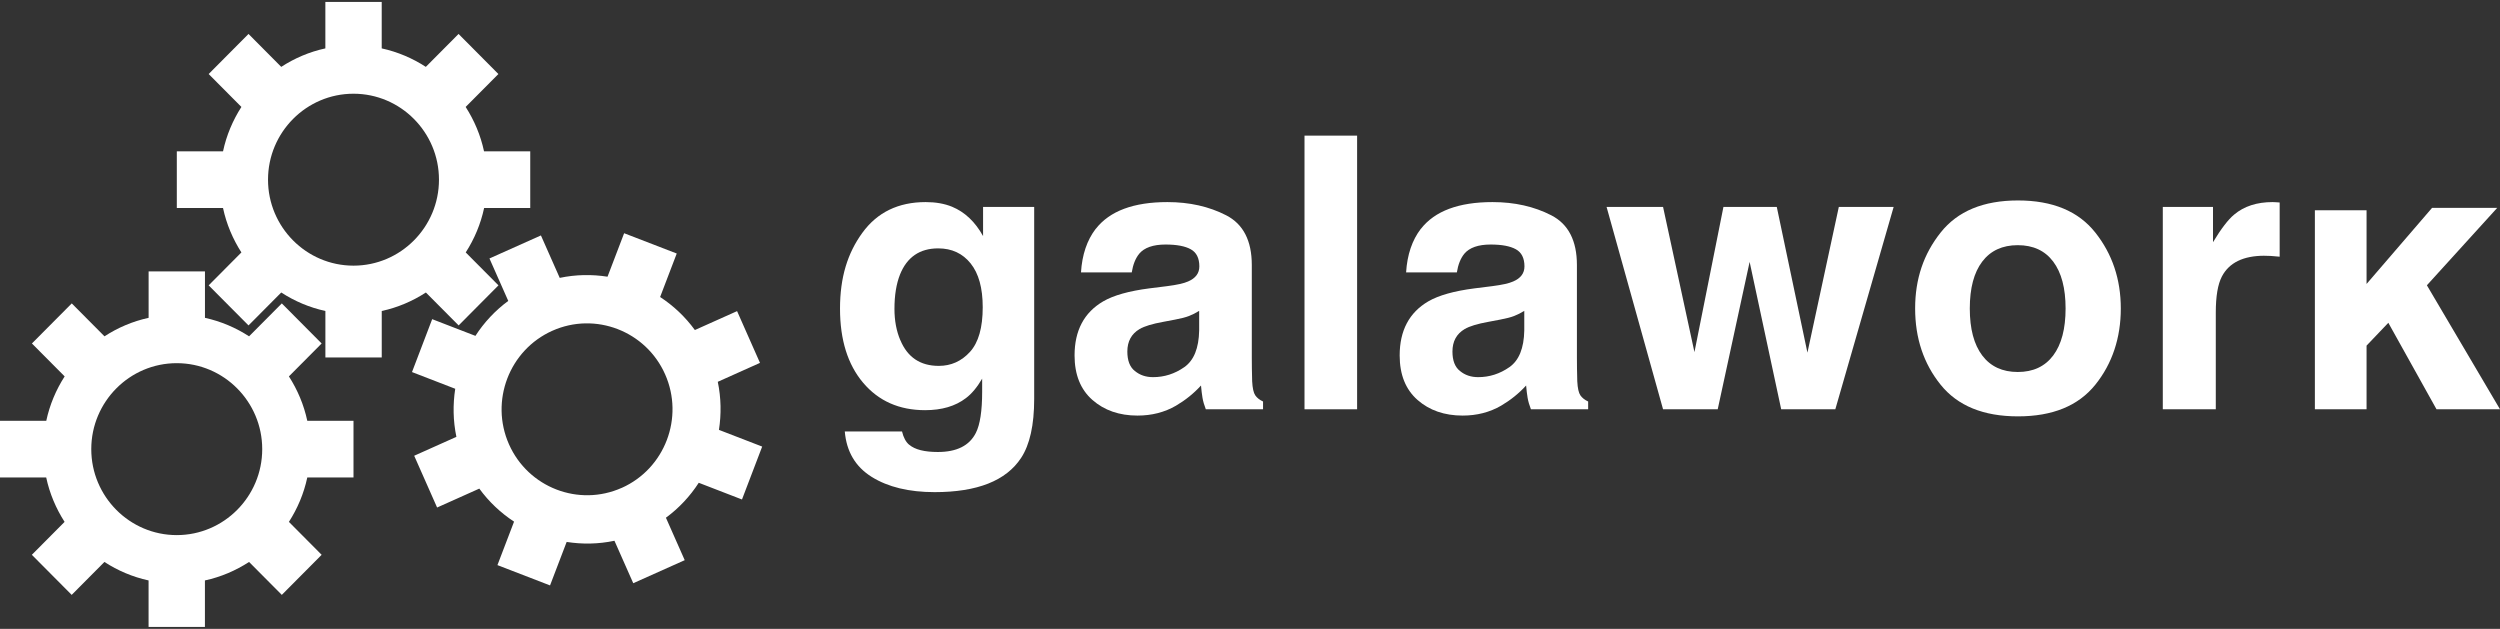<svg width="326" height="82" viewBox="0 0 326 82" fill="none" xmlns="http://www.w3.org/2000/svg">
<rect x="0" y="0" width="326" height="82" fill="#333333" stroke="none"/>
<g clip-path="url(#clip0_15262_248)">
<path d="M69.144 27.126V19.736H63.119C62.672 17.64 61.842 15.693 60.722 13.945L64.991 9.652L59.796 4.427L55.527 8.72C53.794 7.594 51.853 6.764 49.775 6.31V0.25H42.427V6.31C40.343 6.759 38.407 7.594 36.674 8.72L32.406 4.427L27.21 9.652L31.479 13.945C30.359 15.689 29.529 17.64 29.082 19.736H23.057V27.126H29.082C29.529 29.222 30.359 31.169 31.479 32.917L27.21 37.21L32.406 42.435L36.674 38.142C38.407 39.268 40.348 40.098 42.431 40.553V46.612H49.779V40.553C51.863 40.103 53.799 39.268 55.536 38.142L59.805 42.435L65 37.21L60.731 32.917C61.852 31.174 62.681 29.222 63.129 27.126H69.153H69.144ZM46.096 34.641C39.951 34.641 34.95 29.611 34.95 23.431C34.95 17.251 39.951 12.221 46.096 12.221C52.241 12.221 57.242 17.251 57.242 23.431C57.242 29.611 52.241 34.641 46.096 34.641Z" fill="white"/>
<path d="M46.096 62.263V54.873H40.071C39.624 52.777 38.794 50.83 37.674 49.082L41.943 44.789L36.748 39.564L32.479 43.857C30.746 42.73 28.805 41.901 26.727 41.446V35.387H19.379V41.446C17.295 41.896 15.359 42.73 13.626 43.857L9.357 39.564L4.162 44.789L8.431 49.082C7.311 50.825 6.481 52.777 6.034 54.873H0V62.263H6.025C6.472 64.358 7.302 66.306 8.422 68.053L4.153 72.347L9.348 77.572L13.617 73.278C15.35 74.405 17.291 75.235 19.374 75.689V81.749H26.722V75.689C28.805 75.24 30.741 74.405 32.479 73.278L36.748 77.572L41.943 72.347L37.674 68.053C38.794 66.31 39.624 64.358 40.071 62.263H46.096ZM23.048 69.778C16.903 69.778 11.902 64.748 11.902 58.568C11.902 52.388 16.903 47.357 23.048 47.357C29.193 47.357 34.194 52.388 34.194 58.568C34.194 64.748 29.193 69.778 23.048 69.778Z" fill="white"/>
<path d="M99.102 47.32L96.115 40.57L90.611 43.036C89.353 41.307 87.808 39.861 86.08 38.73L88.246 33.059L81.387 30.412L79.221 36.082C77.178 35.762 75.072 35.795 72.988 36.235L70.536 30.7L63.825 33.704L66.277 39.239C64.557 40.505 63.119 42.054 61.995 43.797L56.357 41.618L53.725 48.517L59.362 50.696C59.044 52.749 59.077 54.868 59.514 56.964L54.011 59.43L56.998 66.18L62.502 63.714C63.76 65.443 65.304 66.89 67.033 68.021L64.866 73.691L71.725 76.338L73.892 70.668C75.934 70.988 78.04 70.956 80.124 70.515L82.576 76.051L89.288 73.047L86.836 67.511C88.555 66.245 89.993 64.697 91.118 62.954L96.755 65.133L99.388 58.234L93.75 56.055C94.068 54.001 94.036 51.882 93.598 49.787L99.102 47.32ZM81.083 63.612C75.468 66.125 68.867 63.575 66.369 57.933C63.871 52.286 66.406 45.647 72.02 43.134C77.635 40.621 84.236 43.171 86.734 48.818C89.233 54.465 86.697 61.104 81.083 63.617V63.612Z" fill="white"/>
<path d="M118.563 57.994C119.301 58.624 120.546 58.94 122.293 58.94C124.763 58.94 126.418 58.11 127.253 56.445C127.796 55.379 128.073 53.589 128.073 51.072V49.375C127.414 50.506 126.709 51.35 125.953 51.916C124.588 52.963 122.814 53.487 120.633 53.487C117.264 53.487 114.572 52.296 112.557 49.917C110.543 47.539 109.538 44.312 109.538 40.246C109.538 36.18 110.51 33.028 112.451 30.357C114.392 27.687 117.144 26.352 120.707 26.352C122.021 26.352 123.168 26.556 124.15 26.959C125.819 27.654 127.165 28.929 128.193 30.784V26.982H134.858V52.018C134.858 55.425 134.287 57.989 133.148 59.718C131.189 62.69 127.437 64.174 121.882 64.174C118.527 64.174 115.793 63.511 113.673 62.19C111.552 60.868 110.381 58.889 110.16 56.26H117.623C117.817 57.066 118.13 57.646 118.563 58.003V57.994ZM117.411 44.368C118.342 46.593 120.011 47.711 122.417 47.711C124.021 47.711 125.376 47.103 126.487 45.884C127.594 44.665 128.147 42.727 128.147 40.061C128.147 37.557 127.621 35.656 126.57 34.349C125.519 33.042 124.109 32.388 122.343 32.388C119.937 32.388 118.273 33.528 117.36 35.8C116.881 37.01 116.637 38.503 116.637 40.279C116.637 41.813 116.895 43.176 117.406 44.373L117.411 44.368Z" fill="white"/>
<path d="M142.893 29.838C144.705 27.515 147.821 26.352 152.232 26.352C155.104 26.352 157.657 26.927 159.889 28.072C162.12 29.217 163.235 31.382 163.235 34.562V46.667C163.235 47.507 163.249 48.522 163.281 49.718C163.327 50.622 163.466 51.234 163.691 51.559C163.917 51.883 164.254 52.148 164.701 52.356V53.371H157.238C157.031 52.838 156.883 52.337 156.805 51.869C156.726 51.401 156.662 50.868 156.611 50.27C155.666 51.304 154.574 52.184 153.338 52.908C151.863 53.761 150.195 54.192 148.332 54.192C145.958 54.192 143.995 53.511 142.446 52.148C140.897 50.784 140.123 48.851 140.123 46.348C140.123 43.102 141.367 40.756 143.852 39.3C145.216 38.508 147.221 37.947 149.872 37.604L152.204 37.312C153.472 37.149 154.38 36.95 154.924 36.704C155.901 36.287 156.394 35.633 156.394 34.743C156.394 33.663 156.021 32.916 155.274 32.504C154.528 32.091 153.435 31.887 151.988 31.887C150.365 31.887 149.217 32.291 148.544 33.097C148.065 33.695 147.742 34.502 147.581 35.517H140.962C141.104 33.209 141.75 31.312 142.888 29.829L142.893 29.838ZM147.996 48.383C148.637 48.916 149.425 49.18 150.356 49.18C151.831 49.18 153.191 48.745 154.435 47.873C155.68 47.001 156.325 45.411 156.371 43.102V40.534C155.938 40.807 155.5 41.03 155.058 41.201C154.615 41.373 154.011 41.531 153.242 41.674L151.702 41.966C150.259 42.226 149.222 42.541 148.595 42.912C147.535 43.543 147.005 44.516 147.005 45.842C147.005 47.02 147.332 47.868 147.991 48.383H147.996Z" fill="white"/>
<path d="M170.108 17.686H176.967V53.371H170.108V17.686Z" fill="white"/>
<path d="M185.287 29.838C187.099 27.515 190.215 26.352 194.626 26.352C197.498 26.352 200.052 26.927 202.283 28.072C204.514 29.217 205.63 31.382 205.63 34.562V46.667C205.63 47.507 205.643 48.522 205.676 49.718C205.722 50.622 205.86 51.234 206.086 51.559C206.312 51.883 206.648 52.148 207.095 52.356V53.371H199.632C199.425 52.838 199.278 52.337 199.199 51.869C199.121 51.401 199.056 50.868 199.006 50.27C198.061 51.304 196.968 52.184 195.733 52.908C194.258 53.761 192.589 54.192 190.727 54.192C188.353 54.192 186.389 53.511 184.84 52.148C183.291 50.784 182.517 48.851 182.517 46.348C182.517 43.102 183.762 40.756 186.246 39.3C187.611 38.508 189.616 37.947 192.266 37.604L194.599 37.312C195.866 37.149 196.775 36.95 197.318 36.704C198.296 36.287 198.789 35.633 198.789 34.743C198.789 33.663 198.416 32.916 197.669 32.504C196.922 32.091 195.83 31.887 194.382 31.887C192.76 31.887 191.612 32.291 190.939 33.097C190.459 33.695 190.137 34.502 189.975 35.517H183.356C183.499 33.209 184.144 31.312 185.283 29.829L185.287 29.838ZM190.39 48.383C191.031 48.916 191.819 49.18 192.75 49.18C194.225 49.18 195.585 48.745 196.83 47.873C198.074 47.001 198.72 45.411 198.766 43.102V40.534C198.333 40.807 197.895 41.03 197.452 41.201C197.01 41.373 196.406 41.531 195.636 41.674L194.096 41.966C192.654 42.226 191.616 42.541 190.989 42.912C189.929 43.543 189.399 44.516 189.399 45.842C189.399 47.02 189.726 47.868 190.386 48.383H190.39Z" fill="white"/>
<path d="M232.268 53.372L228.152 34.15L223.99 53.372H216.863L209.497 26.982H216.863L220.956 45.917L224.736 26.982H231.692L235.689 45.986L239.782 26.982H246.932L239.326 53.372H232.273H232.268Z" fill="white"/>
<path d="M273.229 30.325C275.442 33.116 276.553 36.417 276.553 40.228C276.553 44.039 275.447 47.414 273.229 50.168C271.012 52.922 267.652 54.294 263.143 54.294C258.635 54.294 255.27 52.917 253.058 50.168C250.845 47.419 249.734 44.104 249.734 40.228C249.734 36.352 250.84 33.121 253.058 30.325C255.27 27.534 258.635 26.139 263.143 26.139C267.652 26.139 271.017 27.534 273.229 30.325ZM263.116 31.971C261.111 31.971 259.566 32.685 258.483 34.113C257.4 35.541 256.861 37.581 256.861 40.228C256.861 42.875 257.4 44.915 258.483 46.353C259.566 47.79 261.111 48.508 263.116 48.508C265.121 48.508 266.661 47.79 267.739 46.353C268.813 44.915 269.353 42.875 269.353 40.228C269.353 37.581 268.813 35.545 267.739 34.113C266.665 32.685 265.126 31.971 263.116 31.971Z" fill="white"/>
<path d="M295.291 33.348C292.53 33.348 290.677 34.252 289.732 36.06C289.202 37.075 288.939 38.642 288.939 40.756V53.371H282.029V26.982H288.575V31.581C289.635 29.824 290.557 28.619 291.345 27.974C292.627 26.894 294.3 26.352 296.351 26.352C296.48 26.352 296.586 26.352 296.678 26.366C296.766 26.375 296.964 26.384 297.268 26.403V33.473C296.835 33.426 296.448 33.394 296.111 33.375C295.775 33.361 295.503 33.352 295.291 33.352V33.348Z" fill="white"/>
<path fill-rule="evenodd" clip-rule="evenodd" d="M317.721 53.372H326L316.467 37.201L325.64 27.103H317.145L308.599 37.029V27.419H301.86V53.372H308.599V45.069L311.438 42.092L317.721 53.372Z" fill="white"/>
</g>
<defs>
<clipPath id="clip0_15262_248">
<rect width="326" height="81.5" fill="white" transform="translate(0 0.25)"/>
</clipPath>
</defs>
</svg>
